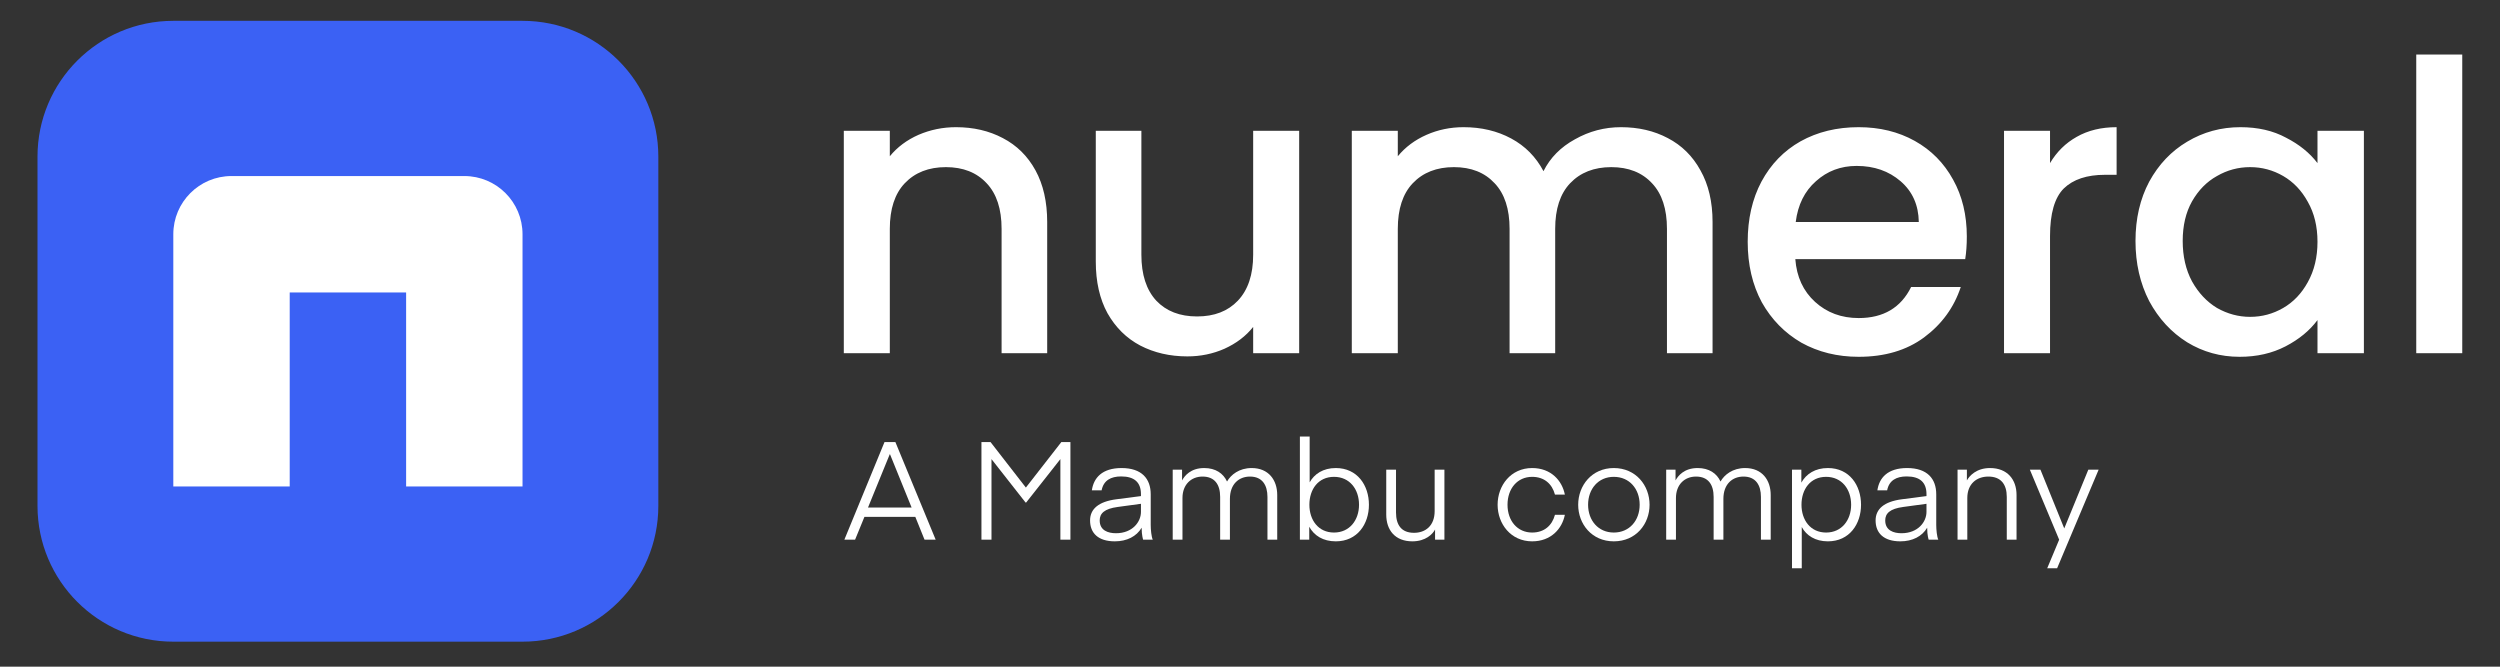 <svg xmlns="http://www.w3.org/2000/svg" fill="none" viewBox="0 0 600 160" height="160" width="600">
<rect x="0" y="0" width="600" height="160" fill="#333333" stroke="none"/>
<path fill="#3B61F4" d="M125.407 5H41.594C23.593 5 9 19.593 9 37.594V121.406C9 139.407 23.593 154 41.594 154H125.407C143.408 154 158 139.407 158 121.406V37.594C158 19.593 143.408 5 125.407 5Z"></path>
<path fill="white" d="M125.407 116.75H97.469V70.188H69.531V116.75H41.594V56.219C41.594 48.504 47.848 42.25 55.562 42.25H111.438C119.152 42.25 125.407 48.504 125.407 56.219V116.75Z"></path>
<path fill="white" d="M229.438 30.524C233.635 30.524 237.38 31.396 240.673 33.139C244.03 34.883 246.645 37.465 248.518 40.887C250.39 44.309 251.326 48.442 251.326 53.284V84.76H240.382V54.931C240.382 50.153 239.187 46.505 236.799 43.986C234.41 41.404 231.149 40.112 227.017 40.112C222.885 40.112 219.592 41.404 217.138 43.986C214.75 46.505 213.555 50.153 213.555 54.931V84.76H202.514V31.396H213.555V37.498C215.362 35.302 217.655 33.591 220.431 32.364C223.272 31.138 226.275 30.524 229.438 30.524ZM311.801 31.396V84.76H300.76V78.465C299.017 80.66 296.725 82.403 293.884 83.695C291.107 84.922 288.137 85.535 284.973 85.535C280.776 85.535 276.999 84.664 273.642 82.92C270.349 81.177 267.734 78.595 265.797 75.172C263.924 71.75 262.988 67.618 262.988 62.775V31.396H273.932V61.129C273.932 65.907 275.127 69.587 277.516 72.17C279.905 74.688 283.166 75.947 287.298 75.947C291.43 75.947 294.691 74.688 297.08 72.17C299.533 69.587 300.76 65.907 300.76 61.129V31.396H311.801ZM389.03 30.524C393.227 30.524 396.972 31.396 400.265 33.139C403.622 34.883 406.237 37.465 408.11 40.887C410.047 44.309 411.015 48.442 411.015 53.284V84.76H400.071V54.931C400.071 50.153 398.876 46.505 396.488 43.986C394.099 41.404 390.838 40.112 386.706 40.112C382.574 40.112 379.281 41.404 376.827 43.986C374.439 46.505 373.244 50.153 373.244 54.931V84.76H362.3V54.931C362.3 50.153 361.105 46.505 358.716 43.986C356.328 41.404 353.066 40.112 348.934 40.112C344.802 40.112 341.51 41.404 339.056 43.986C336.667 46.505 335.472 50.153 335.472 54.931V84.76H324.431V31.396H335.472V37.498C337.28 35.302 339.573 33.591 342.349 32.364C345.125 31.138 348.095 30.524 351.259 30.524C355.52 30.524 359.33 31.428 362.687 33.236C366.044 35.044 368.628 37.659 370.435 41.081C372.049 37.853 374.567 35.302 377.989 33.43C381.412 31.493 385.092 30.524 389.03 30.524ZM472.037 56.771C472.037 58.772 471.908 60.58 471.65 62.194H430.876C431.198 66.456 432.78 69.878 435.622 72.46C438.462 75.043 441.949 76.334 446.081 76.334C452.021 76.334 456.218 73.849 458.672 68.877H470.585C468.97 73.784 466.033 77.82 461.771 80.983C457.574 84.082 452.344 85.632 446.081 85.632C440.98 85.632 436.396 84.502 432.329 82.242C428.325 79.918 425.162 76.689 422.837 72.557C420.577 68.36 419.448 63.518 419.448 58.03C419.448 52.542 420.545 47.731 422.741 43.599C425 39.402 428.132 36.174 432.135 33.914C436.203 31.654 440.852 30.524 446.081 30.524C451.118 30.524 455.604 31.622 459.544 33.817C463.482 36.013 466.548 39.112 468.744 43.115C470.939 47.053 472.037 51.605 472.037 56.771ZM460.512 53.284C460.447 49.216 458.994 45.956 456.154 43.502C453.313 41.049 449.793 39.822 445.597 39.822C441.787 39.822 438.527 41.049 435.815 43.502C433.104 45.891 431.489 49.152 430.973 53.284H460.512ZM492.006 39.144C493.62 36.432 495.751 34.334 498.398 32.849C501.11 31.299 504.306 30.524 507.986 30.524V41.953H505.178C500.852 41.953 497.559 43.05 495.299 45.245C493.104 47.441 492.006 51.25 492.006 56.674V84.76H480.965V31.396H492.006V39.144ZM512.518 57.836C512.518 52.477 513.616 47.731 515.811 43.599C518.071 39.467 521.106 36.271 524.915 34.011C528.789 31.686 533.05 30.524 537.699 30.524C541.896 30.524 545.544 31.364 548.643 33.042C551.807 34.657 554.325 36.69 556.197 39.144V31.396H567.335V84.76H556.197V76.819C554.325 79.337 551.775 81.435 548.546 83.114C545.318 84.793 541.638 85.632 537.505 85.632C532.921 85.632 528.724 84.47 524.915 82.145C521.106 79.757 518.071 76.464 515.811 72.267C513.616 68.005 512.518 63.195 512.518 57.836ZM556.197 58.03C556.197 54.349 555.422 51.153 553.873 48.442C552.388 45.73 550.419 43.664 547.965 42.243C545.512 40.823 542.864 40.112 540.023 40.112C537.183 40.112 534.535 40.823 532.081 42.243C529.629 43.599 527.626 45.633 526.077 48.345C524.592 50.992 523.849 54.156 523.849 57.836C523.849 61.516 524.592 64.745 526.077 67.521C527.626 70.297 529.629 72.428 532.081 73.913C534.6 75.333 537.247 76.044 540.023 76.044C542.864 76.044 545.512 75.333 547.965 73.913C550.419 72.493 552.388 70.427 553.873 67.715C555.422 64.938 556.197 61.71 556.197 58.03ZM590.941 13.091V84.76H579.9V13.091H590.941Z"></path>
<path fill="white" d="M202.646 129.525L212.283 106.092H214.891L224.561 129.525H221.888L219.676 124.047H207.464L205.22 129.525H202.646ZM213.537 109.029L208.322 121.803H218.785L213.604 109.029H213.537Z"></path>
<path fill="white" d="M246.208 117.017L254.723 106.092H256.901V129.525H254.492V110.185L246.274 120.614H246.142L237.957 110.185V129.525H235.547V106.092H237.726L246.208 117.017Z"></path>
<path fill="white" d="M261.617 124.904C261.617 122.198 263.598 120.383 267.954 119.822L273.829 119.062V118.601C273.829 115.763 272.245 114.343 269.076 114.343C266.601 114.343 264.852 115.301 264.39 117.677H262.046C262.475 114.673 264.521 112.33 269.175 112.33C274.027 112.33 276.172 114.904 276.172 118.634V125.994C276.172 127.116 276.337 128.832 276.667 129.525H274.357C274.357 129.525 273.994 128.535 273.994 126.654C272.773 128.733 270.462 129.922 267.558 129.922C263.564 129.922 261.617 127.941 261.617 124.904ZM268.251 121.67C265.05 122.1 263.927 123.222 263.927 124.904C263.927 127.314 265.941 127.975 267.822 127.975C271.815 127.975 273.829 125.234 273.829 122.858V120.911L268.251 121.67Z"></path>
<path fill="white" d="M295.18 129.525H292.837V119.261C292.837 116.323 291.549 114.376 288.612 114.376C285.873 114.376 283.793 116.29 283.793 119.525V129.525H281.45V112.726H283.694V115.301C284.289 114.211 285.741 112.33 289.008 112.33C291.748 112.33 293.596 113.617 294.487 115.564C295.411 113.947 297.391 112.33 300.395 112.33C304.487 112.33 306.534 115.234 306.534 118.799V129.525H304.19V119.261C304.19 116.423 302.936 114.376 299.999 114.376C297.358 114.376 295.18 116.158 295.18 119.723V129.525Z"></path>
<path fill="white" d="M320.589 112.33C325.771 112.33 328.543 116.488 328.543 121.143C328.543 125.763 325.771 129.922 320.589 129.922C317.552 129.922 315.407 128.568 314.219 126.423V129.525H311.975V104.771H314.318V115.763C315.44 113.749 317.552 112.33 320.589 112.33ZM320.16 127.81C323.922 127.81 326.167 124.806 326.167 121.143C326.167 117.413 323.922 114.442 320.16 114.442C316.397 114.442 314.252 117.413 314.252 121.143C314.252 124.806 316.397 127.81 320.16 127.81Z"></path>
<path fill="white" d="M344.316 112.726H346.659V129.525H344.415V127.083C343.854 128.172 342.17 129.922 338.969 129.922C334.811 129.922 332.698 127.215 332.698 123.485V112.726H335.042V122.99C335.042 126.027 336.362 127.875 339.365 127.875C342.071 127.875 344.316 126.225 344.316 122.66V112.726Z"></path>
<path fill="white" d="M367.711 112.33C372.266 112.33 374.907 115.366 375.566 118.7H373.19C372.497 116.093 370.583 114.442 367.711 114.442C364.18 114.442 361.804 117.248 361.804 121.143C361.804 125.004 364.18 127.81 367.711 127.81C370.583 127.81 372.497 126.159 373.19 123.552H375.566C374.907 126.885 372.266 129.922 367.711 129.922C362.596 129.922 359.427 125.729 359.427 121.143C359.427 116.521 362.596 112.33 367.711 112.33Z"></path>
<path fill="white" d="M378.765 121.143C378.765 116.521 382.033 112.33 387.313 112.33C392.627 112.33 395.895 116.521 395.895 121.143C395.895 125.763 392.627 129.922 387.313 129.922C382.033 129.922 378.765 125.763 378.765 121.143ZM387.313 127.81C391.076 127.81 393.519 124.904 393.519 121.143C393.519 117.347 391.076 114.442 387.313 114.442C383.584 114.442 381.142 117.347 381.142 121.143C381.142 124.904 383.584 127.81 387.313 127.81Z"></path>
<path fill="white" d="M413.615 129.525H411.271V119.261C411.271 116.323 409.984 114.376 407.047 114.376C404.308 114.376 402.229 116.29 402.229 119.525V129.525H399.885V112.726H402.129V115.301C402.724 114.211 404.176 112.33 407.443 112.33C410.183 112.33 412.031 113.617 412.922 115.564C413.846 113.947 415.826 112.33 418.83 112.33C422.922 112.33 424.969 115.234 424.969 118.799V129.525H422.625V119.261C422.625 116.423 421.371 114.376 418.434 114.376C415.793 114.376 413.615 116.158 413.615 119.723V129.525Z"></path>
<path fill="white" d="M432.423 136.391H430.08V112.726H432.324V115.828C433.512 113.716 435.658 112.33 438.694 112.33C443.876 112.33 446.648 116.488 446.648 121.143C446.648 125.763 443.876 129.922 438.694 129.922C435.658 129.922 433.545 128.535 432.423 126.489V136.391ZM438.265 127.81C442.028 127.81 444.272 124.806 444.272 121.143C444.272 117.413 442.028 114.442 438.265 114.442C434.502 114.442 432.357 117.413 432.357 121.143C432.357 124.806 434.502 127.81 438.265 127.81Z"></path>
<path fill="white" d="M450.143 124.904C450.143 122.198 452.123 120.383 456.48 119.822L462.355 119.062V118.601C462.355 115.763 460.771 114.343 457.602 114.343C455.127 114.343 453.377 115.301 452.916 117.677H450.572C451.001 114.673 453.047 112.33 457.701 112.33C462.553 112.33 464.698 114.904 464.698 118.634V125.994C464.698 127.116 464.863 128.832 465.193 129.525H462.883C462.883 129.525 462.52 128.535 462.52 126.654C461.299 128.733 458.988 129.922 456.084 129.922C452.09 129.922 450.143 127.941 450.143 124.904ZM456.777 121.67C453.576 122.1 452.453 123.222 452.453 124.904C452.453 127.314 454.467 127.975 456.348 127.975C460.341 127.975 462.355 125.234 462.355 122.858V120.911L456.777 121.67Z"></path>
<path fill="white" d="M472.055 115.301C472.649 114.211 474.333 112.33 477.6 112.33C481.759 112.33 483.97 115.069 483.97 118.799V129.525H481.626V119.261C481.626 116.225 480.208 114.376 477.204 114.376C474.366 114.376 472.154 116.158 472.154 119.525V129.525H469.811V112.726H472.055V115.301Z"></path>
<path fill="white" d="M494.198 129.525L487.168 112.726H489.709L495.419 126.819L501.195 112.726H503.67L493.703 136.391H491.327L494.198 129.525Z"></path>
</svg>

